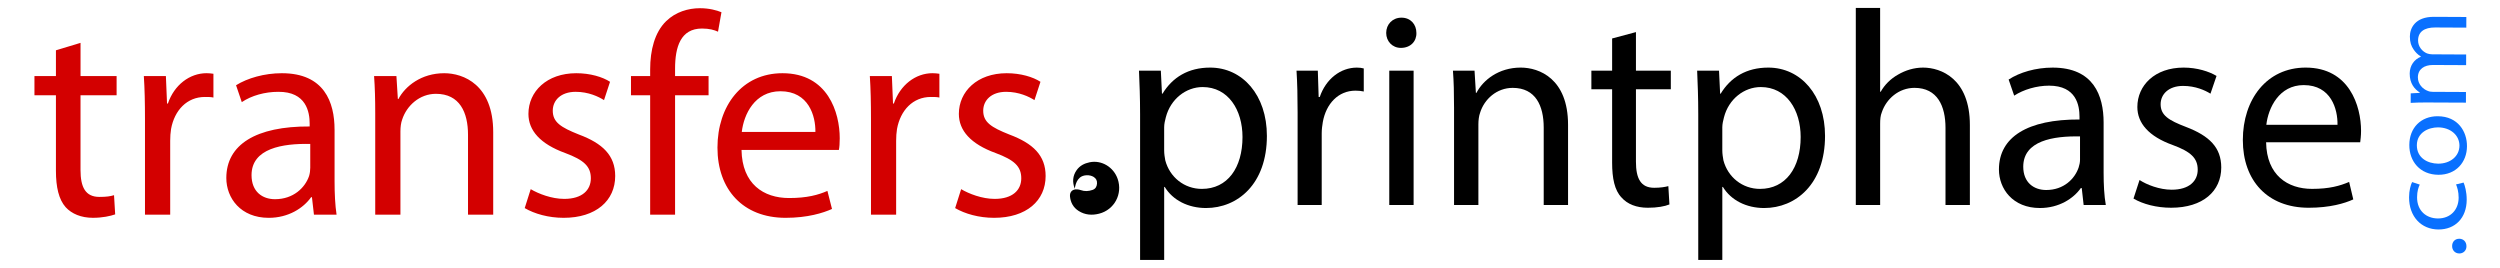<?xml version="1.0" encoding="utf-8"?>
<!-- Generator: Adobe Illustrator 15.0.0, SVG Export Plug-In . SVG Version: 6.00 Build 0)  -->
<!DOCTYPE svg PUBLIC "-//W3C//DTD SVG 1.1//EN" "http://www.w3.org/Graphics/SVG/1.1/DTD/svg11.dtd">
<svg version="1.1" id="Layer_1" xmlns="http://www.w3.org/2000/svg" xmlns:xlink="http://www.w3.org/1999/xlink" x="0px" y="0px"
	 width="140px" height="15px" viewBox="130 17.5 140 15" enable-background="new 130 17.5 140 15" xml:space="preserve">
<g>
	<path d="M190.188,28.067c-0.143-0.364-0.125-0.713,0.104-1.039c0.178-0.252,0.436-0.38,0.726-0.44
		c0.672-0.14,1.348,0.27,1.575,0.941c0.282,0.835-0.186,1.716-1.039,1.936c-0.397,0.103-0.792,0.075-1.148-0.151
		c-0.292-0.185-0.451-0.463-0.486-0.806c-0.027-0.263,0.143-0.427,0.407-0.403c0.064,0.004,0.129,0.018,0.189,0.039
		c0.223,0.082,0.443,0.068,0.665-0.008c0.171-0.06,0.238-0.188,0.252-0.354c0.013-0.164-0.05-0.289-0.189-0.375
		c-0.222-0.137-0.576-0.123-0.764,0.033c-0.159,0.135-0.231,0.315-0.273,0.514C190.198,27.991,190.193,28.029,190.188,28.067"/>
	<path d="M193.845,23.913c0-0.963-0.031-1.741-0.062-2.456h1.224l0.063,1.289h0.031c0.558-0.917,1.442-1.461,2.667-1.461
		c1.813,0,3.178,1.539,3.178,3.823c0,2.705-1.643,4.041-3.411,4.041c-0.992,0-1.86-0.436-2.31-1.181h-0.031v4.087h-1.349V23.913
		L193.845,23.913z M195.193,25.917c0,0.203,0.031,0.39,0.062,0.56c0.248,0.948,1.07,1.601,2.047,1.601
		c1.441,0,2.278-1.18,2.278-2.906c0-1.507-0.791-2.797-2.232-2.797c-0.93,0-1.798,0.668-2.062,1.694
		c-0.046,0.171-0.093,0.373-0.093,0.56V25.917z"/>
	<path d="M202.666,23.804c0-0.886-0.016-1.648-0.061-2.347h1.193l0.047,1.476h0.061c0.342-1.01,1.164-1.647,2.078-1.647
		c0.156,0,0.264,0.016,0.387,0.047v1.291c-0.139-0.031-0.279-0.047-0.465-0.047c-0.961,0-1.643,0.73-1.828,1.756
		c-0.031,0.186-0.062,0.404-0.062,0.637v4.01h-1.35V23.804z"/>
	<path d="M209.318,19.343c0.016,0.467-0.326,0.839-0.869,0.839c-0.48,0-0.822-0.373-0.822-0.839c0-0.482,0.357-0.854,0.854-0.854
		C208.992,18.489,209.318,18.861,209.318,19.343 M207.799,21.457h1.363v7.522h-1.363V21.457z"/>
	<path d="M211.426,23.492c0-0.777-0.014-1.414-0.061-2.035h1.209l0.076,1.243h0.031c0.373-0.715,1.242-1.415,2.48-1.415
		c1.039,0,2.65,0.623,2.65,3.202v4.492h-1.363v-4.336c0-1.213-0.449-2.222-1.736-2.222c-0.898,0-1.596,0.637-1.828,1.398
		c-0.062,0.171-0.094,0.405-0.094,0.637v4.523h-1.363v-5.487H211.426z"/>
	<path d="M221.613,19.297v2.161h1.953v1.041h-1.953v4.057c0,0.932,0.264,1.46,1.023,1.46c0.355,0,0.619-0.047,0.791-0.093
		l0.061,1.026c-0.264,0.108-0.682,0.185-1.209,0.185c-0.635,0-1.146-0.201-1.473-0.574c-0.389-0.404-0.527-1.072-0.527-1.958v-4.104
		h-1.162v-1.041h1.162v-1.803L221.613,19.297z"/>
	<path d="M225.102,23.913c0-0.963-0.031-1.741-0.062-2.456h1.225l0.062,1.289h0.031c0.557-0.917,1.441-1.461,2.666-1.461
		c1.814,0,3.178,1.539,3.178,3.823c0,2.705-1.643,4.041-3.41,4.041c-0.992,0-1.859-0.436-2.309-1.181h-0.033v4.087h-1.348V23.913
		L225.102,23.913z M226.449,25.917c0,0.203,0.033,0.39,0.062,0.56c0.248,0.948,1.07,1.601,2.047,1.601
		c1.441,0,2.279-1.18,2.279-2.906c0-1.507-0.791-2.797-2.232-2.797c-0.932,0-1.799,0.668-2.062,1.694
		c-0.045,0.171-0.094,0.373-0.094,0.56V25.917z"/>
	<path d="M233.924,17.944h1.363v4.693h0.033c0.217-0.389,0.557-0.729,0.977-0.963c0.402-0.234,0.883-0.389,1.395-0.389
		c1.006,0,2.621,0.623,2.621,3.217v4.477h-1.365v-4.321c0-1.212-0.449-2.238-1.736-2.238c-0.883,0-1.58,0.621-1.83,1.367
		c-0.076,0.187-0.094,0.389-0.094,0.653v4.539h-1.363V17.944L233.924,17.944z"/>
	<path d="M246.684,28.979l-0.107-0.949h-0.049c-0.416,0.591-1.225,1.119-2.293,1.119c-1.52,0-2.295-1.072-2.295-2.16
		c0-1.818,1.611-2.812,4.512-2.797v-0.155c0-0.622-0.17-1.74-1.705-1.74c-0.697,0-1.428,0.217-1.953,0.559l-0.311-0.901
		c0.619-0.404,1.52-0.669,2.465-0.669c2.295,0,2.854,1.57,2.854,3.078v2.813c0,0.652,0.031,1.289,0.123,1.803H246.684
		L246.684,28.979z M246.482,25.14c-1.488-0.031-3.18,0.234-3.18,1.695c0,0.885,0.59,1.305,1.287,1.305
		c0.979,0,1.598-0.622,1.814-1.259c0.047-0.14,0.078-0.295,0.078-0.435V25.14z"/>
	<path d="M249.814,27.58c0.404,0.265,1.117,0.544,1.801,0.544c0.992,0,1.457-0.497,1.457-1.119c0-0.652-0.389-1.011-1.396-1.383
		c-1.348-0.482-1.984-1.228-1.984-2.13c0-1.212,0.979-2.207,2.59-2.207c0.76,0,1.428,0.218,1.844,0.467l-0.34,0.994
		c-0.295-0.186-0.838-0.435-1.535-0.435c-0.807,0-1.256,0.466-1.256,1.025c0,0.621,0.449,0.901,1.426,1.274
		c1.303,0.498,1.969,1.15,1.969,2.269c0,1.321-1.021,2.254-2.807,2.254c-0.82,0-1.58-0.203-2.107-0.513L249.814,27.58z"/>
	<path d="M256.902,25.467c0.029,1.85,1.209,2.61,2.572,2.61c0.977,0,1.566-0.171,2.078-0.389l0.232,0.979
		c-0.48,0.219-1.303,0.467-2.496,0.467c-2.311,0-3.689-1.523-3.689-3.792c0-2.27,1.332-4.057,3.52-4.057
		c2.449,0,3.1,2.161,3.1,3.543c0,0.28-0.031,0.498-0.047,0.637L256.902,25.467L256.902,25.467z M260.9,24.487
		c0.016-0.87-0.355-2.222-1.891-2.222c-1.381,0-1.984,1.274-2.094,2.222H260.9z"/>
</g>
<g>
	<path fill="#D30000" d="M183.488,29.153c0.545,0.32,1.331,0.545,2.181,0.545c1.812,0,2.886-0.963,2.886-2.342
		c0-1.154-0.706-1.828-2.036-2.324c-1.01-0.401-1.459-0.69-1.459-1.332c0-0.577,0.449-1.058,1.283-1.058
		c0.721,0,1.283,0.272,1.587,0.465l0.336-1.026c-0.417-0.272-1.106-0.481-1.892-0.481c-1.651,0-2.678,1.026-2.678,2.277
		c0,0.93,0.657,1.685,2.068,2.196c1.026,0.385,1.427,0.738,1.427,1.411c0,0.657-0.481,1.154-1.491,1.154
		c-0.706,0-1.443-0.288-1.876-0.545L183.488,29.153z M178.773,29.521h1.411v-4.138c0-0.224,0.016-0.464,0.048-0.657
		c0.192-1.059,0.898-1.796,1.893-1.796c0.192,0,0.336,0,0.481,0.032v-1.331c-0.128-0.017-0.241-0.032-0.385-0.032
		c-0.946,0-1.812,0.658-2.165,1.7h-0.047l-0.064-1.539h-1.234c0.048,0.721,0.064,1.507,0.064,2.421V29.521L178.773,29.521z
		 M171.54,24.887c0.112-0.978,0.722-2.277,2.165-2.277c1.587,0,1.972,1.395,1.957,2.277H171.54z M176.977,25.897
		c0.032-0.16,0.048-0.369,0.048-0.657c0-1.427-0.658-3.64-3.207-3.64c-2.261,0-3.64,1.828-3.64,4.169
		c0,2.341,1.427,3.929,3.816,3.929c1.234,0,2.101-0.273,2.598-0.496l-0.257-1.011c-0.513,0.224-1.138,0.399-2.148,0.399
		c-1.427,0-2.629-0.785-2.662-2.693H176.977L176.977,25.897z M167.804,29.521v-6.687h1.876V21.76h-1.876v-0.417
		c0-1.202,0.305-2.245,1.507-2.245c0.417,0,0.69,0.081,0.898,0.177l0.193-1.09c-0.273-0.112-0.69-0.225-1.203-0.225
		c-0.658,0-1.363,0.208-1.892,0.722c-0.642,0.625-0.898,1.62-0.898,2.709v0.369h-1.074v1.075h1.074v6.687H167.804z M159.384,29.153
		c0.545,0.32,1.331,0.545,2.181,0.545c1.812,0,2.886-0.963,2.886-2.342c0-1.154-0.706-1.828-2.037-2.324
		c-1.01-0.401-1.459-0.69-1.459-1.332c0-0.577,0.449-1.058,1.283-1.058c0.721,0,1.283,0.272,1.587,0.465l0.337-1.026
		c-0.417-0.272-1.106-0.481-1.892-0.481c-1.651,0-2.678,1.026-2.678,2.277c0,0.93,0.658,1.685,2.069,2.196
		c1.026,0.385,1.426,0.738,1.426,1.411c0,0.657-0.48,1.154-1.491,1.154c-0.706,0-1.443-0.288-1.876-0.545L159.384,29.153z
		 M151.013,29.521h1.411v-4.666c0-0.241,0.032-0.481,0.097-0.658c0.256-0.786,0.978-1.443,1.892-1.443
		c1.332,0,1.796,1.042,1.796,2.293v4.474h1.411v-4.618c0-2.662-1.668-3.303-2.743-3.303c-1.282,0-2.181,0.722-2.565,1.443h-0.032
		l-0.08-1.282h-1.251c0.047,0.641,0.064,1.282,0.064,2.101V29.521z M147.373,26.908c0,0.128-0.016,0.288-0.064,0.448
		c-0.225,0.658-0.882,1.299-1.908,1.299c-0.705,0-1.315-0.416-1.315-1.347c0-1.507,1.748-1.78,3.288-1.747V26.908z M148.735,24.759
		c0-1.539-0.578-3.159-2.951-3.159c-0.978,0-1.924,0.273-2.565,0.673l0.321,0.946c0.545-0.369,1.299-0.577,2.037-0.577
		c1.587-0.017,1.764,1.154,1.764,1.779v0.161c-2.999-0.016-4.667,1.01-4.667,2.887c0,1.121,0.802,2.229,2.374,2.229
		c1.106,0,1.94-0.545,2.373-1.154h0.048l0.112,0.978h1.267c-0.081-0.528-0.112-1.187-0.112-1.86V24.759z M138.12,29.521h1.411
		v-4.138c0-0.224,0.016-0.464,0.048-0.657c0.192-1.059,0.898-1.796,1.892-1.796c0.192,0,0.337,0,0.481,0.032v-1.331
		c-0.128-0.017-0.241-0.032-0.385-0.032c-0.946,0-1.812,0.658-2.165,1.7h-0.048l-0.064-1.539h-1.235
		c0.048,0.721,0.064,1.507,0.064,2.421V29.521L138.12,29.521z M133.132,20.317v1.443h-1.203v1.074h1.203v4.232
		c0,0.915,0.161,1.604,0.545,2.037c0.337,0.369,0.866,0.594,1.523,0.594c0.545,0,0.978-0.098,1.25-0.192l-0.064-1.075
		c-0.208,0.064-0.433,0.097-0.818,0.097c-0.786,0-1.059-0.546-1.059-1.507v-4.186h2.021V21.76h-2.02V19.9L133.132,20.317z"/>
</g>
<g>
	<path fill="#0970FF" d="M268.092,23.248l0.002-0.596l-1.859-0.009c-0.098,0-0.197-0.015-0.273-0.05
		c-0.283-0.099-0.562-0.384-0.561-0.758c0.002-0.464,0.355-0.698,0.848-0.696l1.854,0.009l0.002-0.596l-1.91-0.01
		c-0.102-0.001-0.197-0.021-0.281-0.05c-0.268-0.112-0.502-0.376-0.502-0.73c0.004-0.485,0.355-0.726,0.957-0.723l1.744,0.009
		l0.002-0.596l-1.814-0.009c-1.074-0.005-1.346,0.652-1.348,1.103c0,0.318,0.074,0.534,0.215,0.735
		c0.096,0.139,0.223,0.278,0.4,0.383v0.014c-0.365,0.144-0.623,0.489-0.625,0.939c-0.002,0.562,0.271,0.875,0.564,1.063v0.021
		L265,22.728l-0.002,0.533c0.254-0.012,0.512-0.025,0.838-0.023L268.092,23.248z M265.344,25.632
		c0.004-0.72,0.664-1.001,1.188-0.999c0.697,0.003,1.199,0.442,1.197,1.025c-0.004,0.596-0.518,1.009-1.193,1.007
		C265.953,26.661,265.34,26.347,265.344,25.632z M264.922,25.616c-0.006,0.922,0.6,1.666,1.629,1.672
		c0.979,0.005,1.596-0.699,1.6-1.6c0.004-0.805-0.492-1.674-1.637-1.679C265.574,24.005,264.926,24.653,264.922,25.616z
		 M267.539,27.827c0.068,0.174,0.145,0.402,0.145,0.749c-0.006,0.665-0.449,1.161-1.164,1.158c-0.639-0.004-1.168-0.421-1.164-1.19
		c0.002-0.332,0.078-0.562,0.15-0.707l-0.428-0.141c-0.084,0.166-0.17,0.485-0.17,0.846c-0.006,1.094,0.688,1.805,1.641,1.809
		c0.945,0.006,1.582-0.65,1.586-1.662c0.002-0.451-0.105-0.805-0.174-0.965L267.539,27.827z M268.121,31.296
		c0.004-0.257-0.17-0.424-0.398-0.426c-0.236-0.002-0.404,0.164-0.404,0.407c-0.002,0.243,0.17,0.415,0.4,0.417
		C267.947,31.696,268.121,31.53,268.121,31.296z"/>
</g>
</svg>
